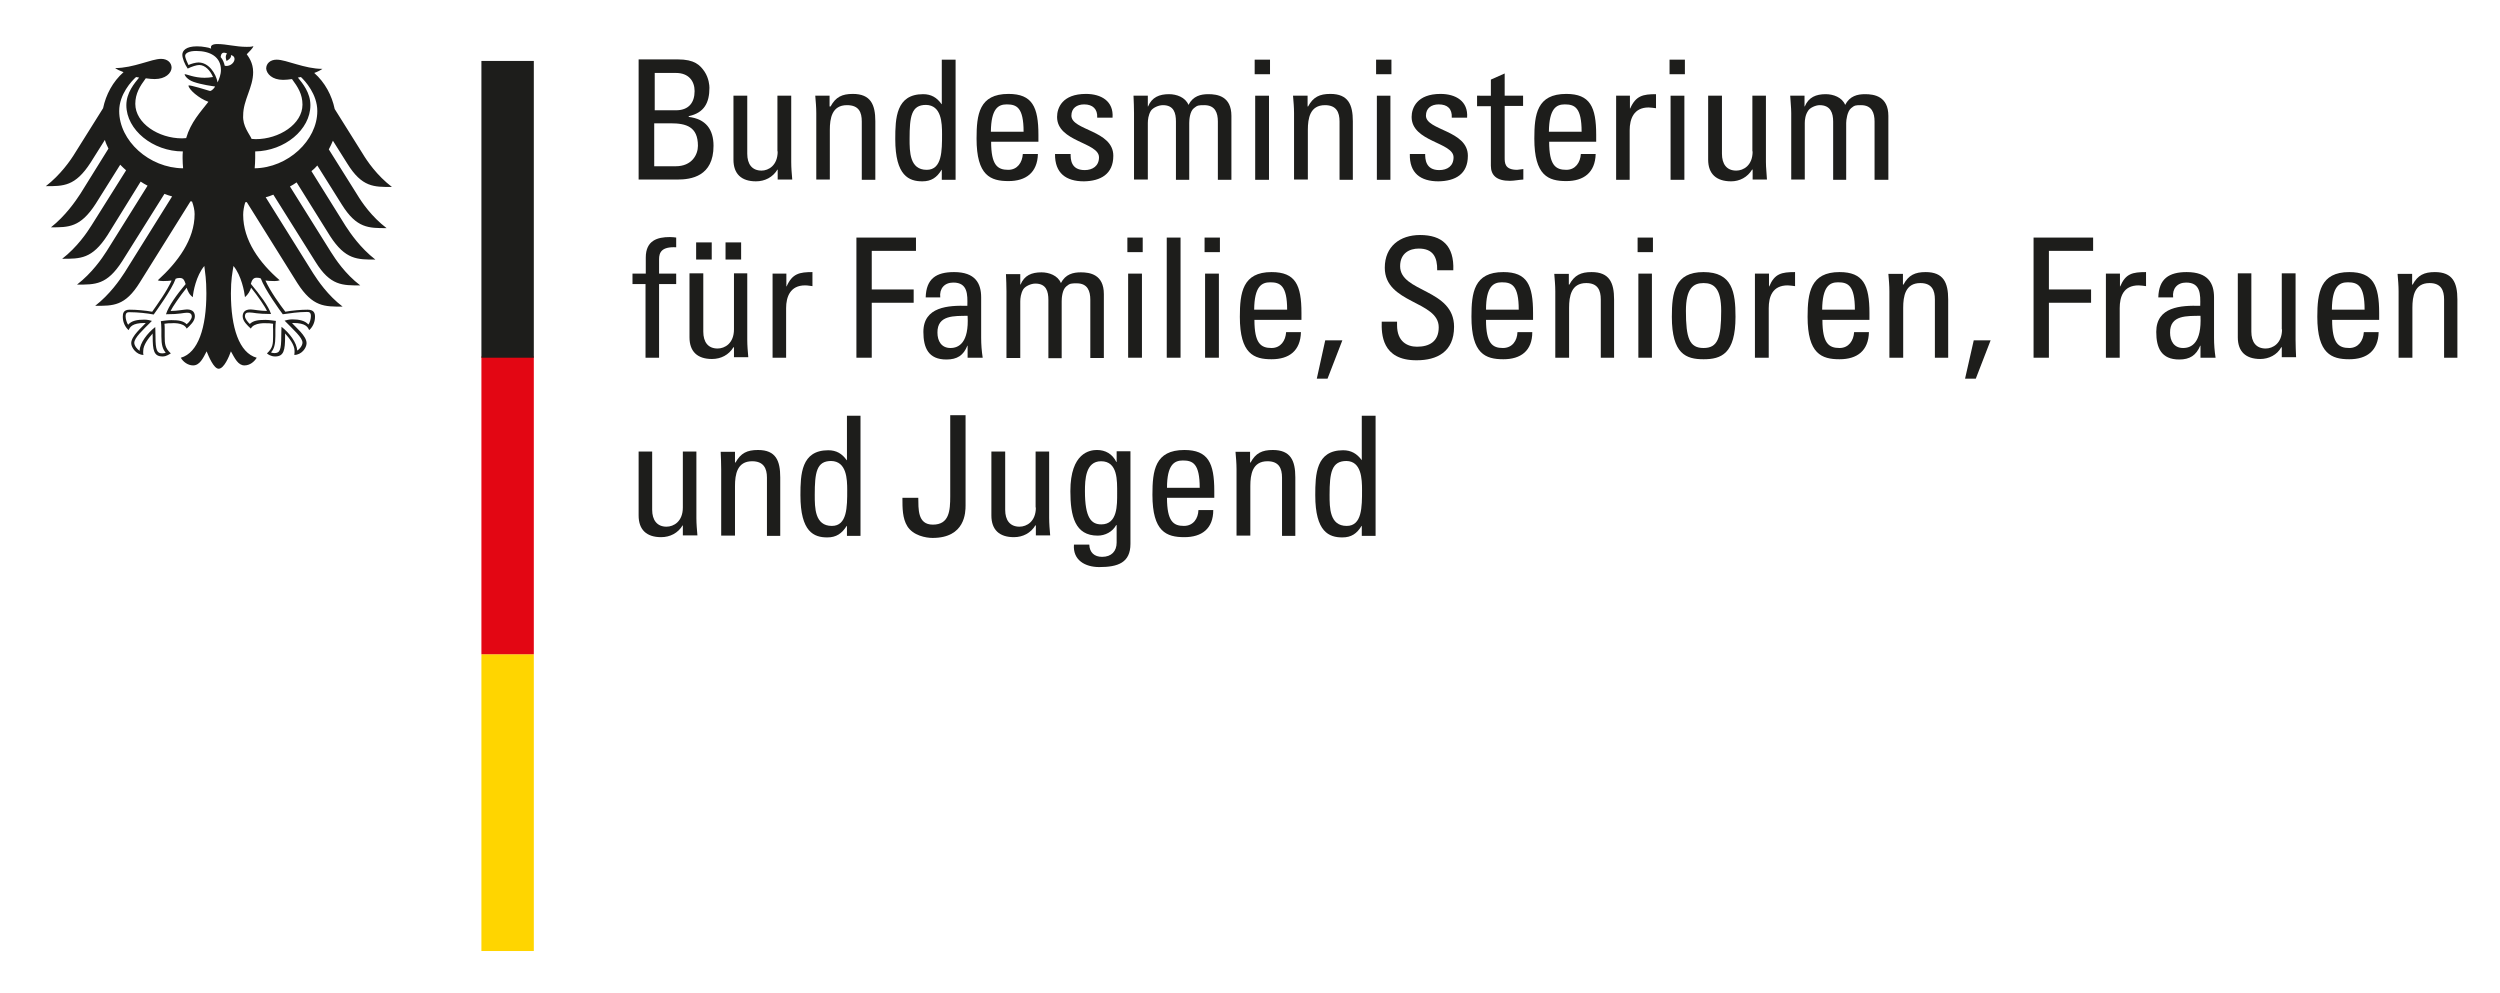 <?xml version="1.0" encoding="utf-8"?>
<!-- Generator: Adobe Illustrator 23.1.0, SVG Export Plug-In . SVG Version: 6.00 Build 0)  -->
<svg version="1.1" id="svg2833" xmlns:svg="http://www.w3.org/2000/svg"
	 xmlns="http://www.w3.org/2000/svg" xmlns:xlink="http://www.w3.org/1999/xlink" x="0px" y="0px" viewBox="0 0 978 388.3"
	 style="enable-background:new 0 0 978 388.3;" xml:space="preserve">
<style type="text/css">
	.st0{fill:#1D1D1B;}
	.st1{fill:#FFD500;}
	.st2{fill:#E30613;}
</style>
<g id="layer1" transform="translate(49.414,-266.279)">
	<g id="g2968" transform="translate(17.715,17.717)">
		<path id="path32" class="st0" d="M200,447.1c0,5.5-3.6,7.5-6.4,7.5c-3.7,0-5.6-2.6-5.6-6.6v-22.8h-5.3v25c0,5.6,3.1,8.5,8.8,8.5
			c3.5,0,6.6-1.6,8.4-4.6h0.1v3.9h5.7c-0.2-2.3-0.4-4.6-0.4-6.8v-26H200V447.1"/>
		<path id="path34" class="st0" d="M238.1,458.1v-22.8c0-6.5-1.7-10.7-8.7-10.7c-4.3,0-6.7,1.2-8.8,4.9h-0.2v-4.2h-5.6
			c0.1,2.3,0.2,4.6,0.2,6.8v26h5.4v-19.4c0-4.5,0.8-9.7,6.7-9.7c4.5,0,5.8,2.8,5.8,6.4v22.8H238.1"/>
		<path id="path36" class="st0" d="M264.3,428.6h-0.2c-1.8-2.6-4.1-3.9-7.2-3.9c-10.6,0-10.9,9.4-10.9,17.6
			c0,14.4,5.3,16.5,10.5,16.5c3.5,0,5.7-1.5,7.6-4.5h0.1v3.9h5.3v-47h-5.3V428.6z M264.3,440.3c0,6.6,0,14-6,14
			c-6.7,0-6.7-7.1-6.7-12.1c0-8.8,0.7-13.3,6.4-13.3C264.1,429,264.3,436,264.3,440.3"/>
		<path id="path38" class="st0" d="M285.9,443.5c0,3.8,0,7.8,1.9,10.9c2.3,3.7,7.3,4.6,9.9,4.6c12.8,0,12.9-10.1,12.9-12.7v-35.3h-6
			v31.7c0,5.7-0.4,11.1-6.8,11.1c-6.1,0-5.6-6.3-5.7-10.5H285.9"/>
		<path id="path40" class="st0" d="M338.1,447.1c0,5.5-3.6,7.5-6.4,7.5c-3.8,0-5.6-2.6-5.6-6.6v-22.8h-5.4v25c0,5.6,3.1,8.5,8.8,8.5
			c3.5,0,6.6-1.6,8.4-4.6h0.2v3.9h5.6c-0.2-2.3-0.4-4.6-0.4-6.8v-26h-5.3V447.1"/>
		<path id="path42" class="st0" d="M369.7,429.3h-0.1c-1.6-3.2-4.3-4.7-7.6-4.7c-2.7,0-10.4,1-10.4,16.1c0,9.8,1.8,17.4,10.7,17.4
			c2.9,0,5.8-1.5,7.2-4.1h0.2v6.8c0,3.4-2,5.6-5.7,5.6c-3,0-4.9-1.7-5-4.8h-6c-0.5,6.1,4.4,8.8,9.9,8.8c7.3,0,12.2-1.7,12.2-9.1
			v-36.2h-5.4V429.3z M369.9,441.5c0,4.6,0.2,12.2-6.2,12.2c-3.9,0-6.4-2.5-6.4-13c0-4.4,0.2-11.7,6.3-11.7
			C370.2,429,369.9,436.6,369.9,441.5"/>
		<path id="path44" class="st0" d="M407.9,443.4v-2.8c0-10.9-2.4-16-11.7-16c-11.5,0-12.5,8-12.5,17.5c0,14.5,5.5,16.6,12.5,16.6
			c6.8,0,11.3-3.3,11.3-10.6h-5.8c-0.1,3.3-2,6.2-5.7,6.2c-4.1,0-6.6-1.8-6.6-11H407.9z M389.4,439.4c0-9.1,2.9-10.7,6.2-10.7
			c3.9,0,6.6,1.2,6.6,10.7H389.4"/>
		<path id="path46" class="st0" d="M439.6,458.1v-22.8c0-6.5-1.8-10.7-8.8-10.7c-4.2,0-6.7,1.2-8.7,4.9h-0.2v-4.2h-5.7
			c0.2,2.3,0.4,4.6,0.4,6.8v26h5.4v-19.4c0-4.5,0.8-9.7,6.7-9.7c4.5,0,5.7,2.8,5.7,6.4v22.8H439.6"/>
		<path id="path48" class="st0" d="M465.7,428.6h-0.1c-1.9-2.6-4.2-3.9-7.3-3.9c-10.6,0-10.9,9.4-10.9,17.6
			c0,14.4,5.4,16.5,10.6,16.5c3.5,0,5.7-1.5,7.5-4.5h0.1v3.9h5.4v-47h-5.4V428.6z M465.7,440.3c0,6.6,0,14-6,14
			c-6.7,0-6.7-7.1-6.7-12.1c0-8.8,0.8-13.3,6.6-13.3C465.5,429,465.7,436,465.7,440.3"/>
		<path id="path50" class="st0" d="M180.3,355.6v4.1h5.1v28.8h5.3v-28.8h6.7v-4.1h-6.7V350c0-2.7,1-5,6.7-4.7v-3.8
			c-0.8-0.1-1.4-0.2-2.5-0.2c-4.8,0-9.4,1.3-9.4,8v6.3H180.3"/>
		<path id="path52" class="st0" d="M220,377.4c0,5.5-3.6,7.5-6.4,7.5c-3.8,0-5.6-2.6-5.6-6.6v-22.8h-5.4v25c0,5.6,3.1,8.5,8.8,8.5
			c3.5,0,6.6-1.6,8.4-4.6h0.2v3.9h5.6c-0.2-2.3-0.4-4.6-0.4-6.8v-26H220V377.4z M222.8,343.4h-6.1v6.7h6.1V343.4z M211.3,343.4h-6.1
			v6.7h6.1V343.4"/>
		<path id="path54" class="st0" d="M240.4,355.6h-5.3v32.9h5.3v-19.4c0-4.4,1.6-8.9,7.4-8.9c1.1,0,1.9,0.2,2.9,0.3V355
			c-5.1,0-7.9,0.6-10.1,5.6h-0.1V355.6"/>
		<path id="path56" class="st0" d="M273.9,388.5V367h16.4v-5.2h-16.4v-15.1h17.3v-5.2h-23.3v47H273.9"/>
		<path id="path58" class="st0" d="M311.5,388.5h5.8c-0.4-2.6-0.6-5.2-0.6-7.8v-15.8c0-5.5-2.3-9.9-10.6-9.9c-7,0-10.9,2.6-11.1,9.9
			h5.7c-0.4-3.4,1.6-5.8,5.1-5.8c5.7,0,5.6,4.7,5.5,9.1c-7.4-0.2-17.2,0.3-17.2,10.2c0,6.3,2,10.8,9,10.8c4.2,0,6.7-1.6,8.2-5.4h0.1
			V388.5z M311.4,372.1c0.6,10.6-3.5,12.6-6.7,12.6c-3.6,0-5.1-2.8-5.1-6C299.5,371.7,306.3,372.2,311.4,372.1"/>
		<path id="path60" class="st0" d="M348.2,388.5v-22.1c0-1.2,0.2-4.5,1.8-5.8c1.4-1.2,2-1.2,4.1-1.2c4.3,0,5.3,3.1,5.3,6.4v22.8h5.3
			v-25c0-7.7-5.5-8.5-9-8.5c-3,0-6,0.7-7.8,4.2c-1.2-3-4.7-4.2-7.6-4.2c-3.9,0-6.7,1.2-8.2,4.8h-0.1v-4.1h-5.6
			c0.1,2.3,0.2,4.6,0.2,6.8v26h5.4v-22.1c0-1.2,0.2-3.2,1.2-4.8c0.8-1.2,3-2.2,4.7-2.2c4.3,0,5.1,3.1,5.1,6.4v22.8H348.2"/>
		<path id="path62" class="st0" d="M373.9,347.2h6v-5.7h-6V347.2z M379.6,355.6h-5.4v32.9h5.4V355.6"/>
		<path id="path64" class="st0" d="M389.3,388.5h5.4v-47h-5.4V388.5z"/>
		<path id="path66" class="st0" d="M404.1,347.2h6v-5.7h-6V347.2z M409.7,355.6h-5.4v32.9h5.4V355.6"/>
		<path id="path68" class="st0" d="M442,373.8V371c0-10.9-2.3-16-11.7-16c-11.3,0-12.4,8-12.4,17.5c0,14.5,5.5,16.6,12.4,16.6
			c6.9,0,11.3-3.3,11.5-10.6h-5.8c-0.2,3.3-2.1,6.2-5.7,6.2c-4.2,0-6.7-1.8-6.7-11H442z M423.5,369.7c0.1-9.1,2.9-10.7,6.3-10.7
			c3.8,0,6.6,1.2,6.6,10.7H423.5"/>
		<path id="path70" class="st0" d="M448,396.7h4.2l5.8-15h-6.7L448,396.7"/>
		<path id="path72" class="st0" d="M473.4,374.5c-0.1,4.5-0.1,15.1,13.7,15c7.8,0,14.6-3.2,14.6-13.1c0-14.9-21.1-13.4-21.1-23.7
			c0-5.1,3.7-6.9,7.3-6.9c5.6,0,7.3,3.4,7.2,8.5h6.3c0.4-9.6-4.4-13.8-13-13.8c-7.9,0-13.8,4.5-13.8,12.8
			c0,14.1,21.1,12.9,21.1,23.3c0,5.6-3.7,7.6-8.5,7.6c-3.8,0-7.8-2-7.8-8.4v-1.4H473.4"/>
		<path id="path74" class="st0" d="M532.6,373.8V371c0-10.9-2.3-16-11.6-16c-11.5,0-12.5,8-12.5,17.5c0,14.5,5.5,16.6,12.5,16.6
			c6.8,0,11.3-3.3,11.3-10.6h-5.8c-0.1,3.3-2,6.2-5.7,6.2c-4.1,0-6.6-1.8-6.6-11H532.6z M514.2,369.7c0-9.1,2.9-10.7,6.2-10.7
			c3.9,0,6.6,1.2,6.6,10.7H514.2"/>
		<path id="path76" class="st0" d="M564.3,388.5v-22.8c0-6.5-1.8-10.7-8.8-10.7c-4.2,0-6.7,1.2-8.7,4.9h-0.2v-4.2h-5.7
			c0.2,2.3,0.4,4.6,0.4,6.8v26h5.4V369c0-4.5,0.8-9.7,6.7-9.7c4.5,0,5.7,2.8,5.7,6.4v22.8H564.3"/>
		<path id="path78" class="st0" d="M573.5,347.2h6v-5.7h-6V347.2z M579.1,355.6h-5.3v32.9h5.3V355.6"/>
		<path id="path80" class="st0" d="M599.3,389.1c6.9,0,12.5-2.1,12.5-16.6c0-9.6-1.2-17.5-12.5-17.5c-11.3,0-12.4,8-12.4,17.5
			C586.9,387,592.4,389.1,599.3,389.1z M599.3,384.7c-5.5,0-6.9-3.8-6.9-14.5c0-8.9,2.9-10.9,6.9-10.9s6.9,2,6.9,10.9
			C606.2,380.9,604.8,384.7,599.3,384.7"/>
		<path id="path82" class="st0" d="M624.8,355.6h-5.4v32.9h5.4v-19.4c0-4.4,1.4-8.9,7.4-8.9c1,0,1.9,0.2,2.9,0.3V355
			c-5.3,0-8,0.6-10.1,5.6h-0.1V355.6"/>
		<path id="path84" class="st0" d="M664.2,373.8V371c0-10.9-2.4-16-11.7-16c-11.3,0-12.5,8-12.5,17.5c0,14.5,5.5,16.6,12.5,16.6
			c6.9,0,11.3-3.3,11.5-10.6h-5.8c-0.2,3.3-2.1,6.2-5.7,6.2c-4.2,0-6.7-1.8-6.7-11H664.2z M645.7,369.7c0.1-9.1,2.9-10.7,6.2-10.7
			c3.9,0,6.6,1.2,6.6,10.7H645.7"/>
		<path id="path86" class="st0" d="M695,388.5v-22.8c0-6.5-1.8-10.7-8.8-10.7c-4.2,0-6.7,1.2-8.7,4.9h-0.2v-4.2h-5.7
			c0.2,2.3,0.4,4.6,0.4,6.8v26h5.4V369c0-4.5,0.8-9.7,6.7-9.7c4.5,0,5.7,2.8,5.7,6.4v22.8H695"/>
		<path id="path88" class="st0" d="M701.6,396.7h4.2l5.8-15H705L701.6,396.7"/>
		<path id="path90" class="st0" d="M734.4,388.5V367h16.5v-5.2h-16.5v-15.1h17.3v-5.2h-23.3v47H734.4"/>
		<path id="path92" class="st0" d="M762.1,355.6h-5.4v32.9h5.4v-19.4c0-4.4,1.4-8.9,7.4-8.9c1,0,1.9,0.2,2.9,0.3V355
			c-5.3,0-8,0.6-10.1,5.6h-0.1V355.6"/>
		<path id="path94" class="st0" d="M793.8,388.5h5.8c-0.4-2.6-0.6-5.2-0.6-7.8v-15.8c0-5.5-2.3-9.9-10.7-9.9
			c-6.9,0-10.9,2.6-11.1,9.9h5.8c-0.4-3.4,1.6-5.8,5.1-5.8c5.7,0,5.6,4.7,5.5,9.1c-7.5-0.2-17.2,0.3-17.2,10.2c0,6.3,2,10.8,9,10.8
			c4.1,0,6.6-1.6,8.2-5.4h0.1V388.5z M793.7,372.1c0.5,10.6-3.5,12.6-6.8,12.6c-3.6,0-5.1-2.8-5.1-6
			C781.7,371.7,788.5,372.2,793.7,372.1"/>
		<path id="path96" class="st0" d="M825.6,377.4c0,5.5-3.6,7.5-6.4,7.5c-3.8,0-5.6-2.6-5.6-6.6v-22.8h-5.3v25c0,5.6,3.1,8.5,8.8,8.5
			c3.3,0,6.6-1.6,8.2-4.6h0.2v3.9h5.6c-0.1-2.3-0.2-4.6-0.2-6.8v-26h-5.4V377.4"/>
		<path id="path98" class="st0" d="M863.6,373.8V371c0-10.9-2.4-16-11.7-16c-11.3,0-12.5,8-12.5,17.5c0,14.5,5.6,16.6,12.5,16.6
			c6.9,0,11.3-3.3,11.5-10.6h-5.8c-0.2,3.3-2.1,6.2-5.7,6.2c-4.2,0-6.7-1.8-6.7-11H863.6z M845.1,369.7c0.1-9.1,2.9-10.7,6.2-10.7
			c3.9,0,6.6,1.2,6.6,10.7H845.1"/>
		<path id="path100" class="st0" d="M894.2,388.5v-22.8c0-6.5-1.8-10.7-8.8-10.7c-4.2,0-6.7,1.2-8.7,4.9h-0.2v-4.2h-5.7
			c0.2,2.3,0.4,4.6,0.4,6.8v26h5.4V369c0-4.5,0.8-9.7,6.7-9.7c4.5,0,5.7,2.8,5.7,6.4v22.8H894.2"/>
		<path id="path102" class="st0" d="M197.9,318.8c5.3,0,14.1-1.2,14.1-13.2c0-6.4-3-10.5-9.7-11.3V294c6.1-1.3,8.1-5.3,8.1-11.1
			c0-0.9-0.2-3.7-1.9-6.3c-1.8-2.6-3.9-4.8-10.5-4.8h-15.3v47H197.9z M188.9,277.1h8.4c5,0,7.3,3.2,7.3,7.1c0,4.5-2.3,7.4-7,7.5
			h-8.6V277.1z M188.9,296.8h6.3c6.1,0,10.7,1.3,10.7,8.8c0,3.4-2.3,8-8.7,8h-8.4V296.8"/>
		<path id="path104" class="st0" d="M237.1,307.8c0,5.5-3.6,7.5-6.3,7.5c-3.8,0-5.6-2.6-5.6-6.6V286h-5.4v25c0,5.6,3.1,8.5,8.8,8.5
			c3.5,0,6.6-1.6,8.4-4.6h0.1v3.9h5.7c-0.2-2.3-0.4-4.6-0.4-6.8v-26h-5.4V307.8"/>
		<path id="path106" class="st0" d="M275.3,318.8v-22.8c0-6.5-1.8-10.7-8.8-10.7c-4.2,0-6.7,1.2-8.7,4.9h-0.4V286h-5.6
			c0.2,2.3,0.4,4.6,0.4,6.8v26h5.3v-19.4c0-4.5,0.8-9.7,6.7-9.7c4.7,0,5.8,2.8,5.8,6.4v22.8H275.3"/>
		<path id="path108" class="st0" d="M301.4,289.3h-0.2c-1.8-2.6-4.1-3.9-7.2-3.9c-10.6,0-10.9,9.4-10.9,17.6
			c0,14.4,5.4,16.5,10.6,16.5c3.5,0,5.7-1.5,7.5-4.5h0.1v3.9h5.4v-47h-5.4V289.3z M301.4,301c0,6.6,0,14-6,14
			c-6.7,0-6.7-7.1-6.7-12.1c0-8.8,0.7-13.3,6.4-13.3C301.2,289.7,301.4,296.7,301.4,301"/>
		<path id="path110" class="st0" d="M339.1,304.1v-2.8c0-10.9-2.4-16-11.7-16c-11.5,0-12.5,8-12.5,17.5c0,14.5,5.5,16.6,12.5,16.6
			c6.8,0,11.3-3.3,11.5-10.6H333c-0.2,3.3-2.1,6.2-5.7,6.2c-4.2,0-6.7-1.8-6.7-11H339.1z M320.5,300.1c0.1-9.1,2.9-10.7,6.2-10.7
			c3.9,0,6.6,1.2,6.6,10.7H320.5"/>
		<path id="path112" class="st0" d="M368.4,309.5c0-10-16.4-9.9-16.4-15.7c0-2.9,2.1-4.4,5-4.4c3.3,0,5.3,1.8,5.1,5.2h6
			c0.5-6.5-4.5-9.3-10.4-9.3c-9.3,0-11.3,5.5-11.3,9c0,9.8,16.4,9.9,16.4,15.8c0,3.4-2.5,5-5.6,5c-5.5,0-5.5-4.4-5.5-6.3h-6.1
			c-0.1,7.5,4.3,10.7,11.3,10.7C363.4,319.4,368.4,316.7,368.4,309.5"/>
		<path id="path114" class="st0" d="M398.1,318.8v-22.1c0-1.2,0.2-4.5,1.8-5.8c1.4-1.2,2-1.2,4.1-1.2c4.3,0,5.3,3.1,5.3,6.4v22.8
			h5.3v-25c0-7.7-5.5-8.5-9-8.5c-3,0-6,0.7-7.8,4.2c-1.2-3-4.7-4.2-7.6-4.2c-3.8,0-6.7,1.2-8.2,4.8h-0.1V286h-5.6
			c0.1,2.3,0.2,4.6,0.2,6.8v26h5.4v-22.1c0-1.2,0.2-3.2,1.2-4.8c0.8-1.2,3-2.2,4.7-2.2c4.3,0,5.1,3.1,5.1,6.4v22.8H398.1"/>
		<path id="path116" class="st0" d="M423.7,277.6h6v-5.7h-6V277.6z M429.3,286h-5.4v32.9h5.4V286"/>
		<path id="path118" class="st0" d="M462.1,318.8v-22.8c0-6.5-1.8-10.7-8.8-10.7c-4.2,0-6.7,1.2-8.7,4.9h-0.2V286h-5.7
			c0.2,2.3,0.4,4.6,0.4,6.8v26h5.4v-19.4c0-4.5,0.8-9.7,6.7-9.7c4.5,0,5.7,2.8,5.7,6.4v22.8H462.1"/>
		<path id="path120" class="st0" d="M471.2,277.6h6v-5.7h-6V277.6z M476.8,286h-5.3v32.9h5.3V286"/>
		<path id="path122" class="st0" d="M507.1,309.5c0-10-16.4-9.9-16.4-15.7c0-2.9,2.1-4.4,5-4.4c3.5,0,5.3,1.8,5.1,5.2h6
			c0.5-6.5-4.5-9.3-10.4-9.3c-9.2,0-11.3,5.5-11.3,9c0,9.8,16.4,9.9,16.4,15.8c0,3.4-2.4,5-5.6,5c-5.4,0-5.5-4.4-5.5-6.3h-6
			c-0.2,7.5,4.2,10.7,11.2,10.7C502.2,319.4,507.1,316.7,507.1,309.5"/>
		<path id="path124" class="st0" d="M510.7,286v4.1h5.4v23.3c0,3.8,2.3,5.9,7.4,5.9c1.7,0,3.5-0.4,5.3-0.5v-4.1
			c-1.2,0.1-2,0.3-2.4,0.3c-4.9,0-4.9-2.7-4.9-4.8V290h7.2V286h-7.2v-8.7l-5.4,2.4v6.3H510.7"/>
		<path id="path126" class="st0" d="M557.3,304.1v-2.8c0-10.9-2.4-16-11.7-16c-11.5,0-12.5,8-12.5,17.5c0,14.5,5.5,16.6,12.5,16.6
			c6.8,0,11.3-3.3,11.5-10.6h-5.8c-0.2,3.3-2.1,6.2-5.7,6.2c-4.2,0-6.7-1.8-6.7-11H557.3z M538.8,300.1c0.1-9.1,2.9-10.7,6.2-10.7
			c3.9,0,6.6,1.2,6.6,10.7H538.8"/>
		<path id="path128" class="st0" d="M570.4,286h-5.3v32.9h5.3v-19.4c0-4.4,1.6-8.9,7.4-8.9c1,0,1.9,0.2,2.9,0.3v-5.5
			c-5.1,0-7.9,0.6-10.1,5.6h-0.1V286"/>
		<path id="path130" class="st0" d="M586,277.6h6v-5.7h-6V277.6z M591.8,286h-5.4v32.9h5.4V286"/>
		<path id="path132" class="st0" d="M618.5,307.8c0,5.5-3.6,7.5-6.4,7.5c-3.8,0-5.6-2.6-5.6-6.6V286h-5.4v25c0,5.6,3.2,8.5,9,8.5
			c3.3,0,6.4-1.6,8.2-4.6h0.2v3.9h5.6c-0.1-2.3-0.4-4.6-0.4-6.8v-26h-5.3V307.8"/>
		<path id="path134" class="st0" d="M655.1,318.8v-22.1c0-1.2,0.4-4.5,1.9-5.8c1.4-1.2,1.9-1.2,3.9-1.2c4.3,0,5.3,3.1,5.3,6.4v22.8
			h5.4v-25c0-7.7-5.6-8.5-9.1-8.5c-3,0-6,0.7-7.8,4.2c-1.2-3-4.7-4.2-7.6-4.2c-3.8,0-6.7,1.2-8.2,4.8h-0.1V286h-5.6
			c0.1,2.3,0.4,4.6,0.4,6.8v26h5.3v-22.1c0-1.2,0.2-3.2,1.3-4.8c0.7-1.2,3-2.2,4.5-2.2c4.3,0,5.3,3.1,5.3,6.4v22.8H655.1"/>
		<path id="path136" class="st1" d="M121.2,620.6h20.5V504.5h-20.5V620.6z"/>
		<path id="path138" class="st2" d="M121.2,504.5h20.5V388h-20.5V504.5z"/>
		<path id="path140" class="st0" d="M121.2,388.5h20.5V272.4h-20.5V388.5z"/>
		<path id="path142" class="st0" d="M31.3,302.9c0.5,0,1,0.1,1.6,0.1c9.2,0,18.3-5.9,18.3-13.5c0-4.1-1.8-6.9-4.1-10
			c-1.3,0.2-2.6,0.3-3.5,0.3c-4.2,0-6.4-2.3-6.6-4.4c0-2,1.6-3.5,4.1-3.5c3.8,0,10.9,3.6,17.9,3.6c-0.7,0.5-1.8,1.1-3.2,1.6
			c4.2,3.7,6.9,8.8,8,14.1l10.9,17.4c1.8,3,5.6,8.6,11.5,13.1c-7,0-11.7,0.2-17.5-9.2l-5.6-8.9c-0.5,1.2-1,2.3-1.6,3.4l11.1,17.7
			c1.8,3,5.6,8.6,11.5,13.1c-7,0-11.7,0.1-17.5-9.2l-9.6-15.3c-0.7,0.8-1.4,1.5-2.3,2.2l13.4,21.5c1.9,2.9,5.7,8.5,11.6,13.1
			c-7,0-11.7,0.1-17.7-9.2l-13.1-21c-0.8,0.6-1.7,1.1-2.6,1.6l16,25.6c1.9,3,5.6,8.6,11.5,13.1c-6.9,0-11.7,0.2-17.5-9.2l-16.5-26.3
			c-1,0.4-2,0.8-3,1l18.6,29.8c1.8,2.8,5.7,8.6,11.5,13c-7,0-11.7,0.2-17.7-9.2l-19.8-31.7l-0.6,0.1c-0.5,1.7-0.8,3.3-0.8,4.9
			c0,10,6.4,18.8,14.3,25.6c-0.5,0.2-1.3,0.3-2.1,0.3c-1.7,0-2.6-0.1-3.5-0.2c1.9,4.2,5.7,9.5,7.8,12.2c2.5-0.5,6.3-0.8,8.7-0.8
			c2.6,0,2.9,1.5,2.9,2.8c0,2.3-1.1,4.2-2.3,5.2c-0.5-1.2-1.4-2.8-6.2-2.8h-0.5c1.3,1.6,5.7,5,5.7,7.9c0,1.9-2,4.6-4.8,4.6
			c0.1-0.6,0.1-1.2,0.1-1.6c0-2.3-2-4.9-3.7-6.8c0,0.5,0,0.5,0,1.1c0,5.5-0.5,7.9-3.9,7.9c-1.7,0-2.9-0.9-3.2-1.2
			c2.3-2.1,2.4-3.7,2.4-6.7v-2.6c-0.1-0.7,0-1.6,0-2.3c-1.2-0.2-1.7-0.2-2.6-0.2c0,0-4.9-0.4-6.1,2.1c-1.3-1.2-3.2-2.9-3.2-4.8
			c0-1.3,0.6-2.7,3.1-2.7c1,0,3.9,0.6,6.4,0.6c-0.6-1.5-3.6-5.9-6.2-9.1c-0.4,1.2-1.1,2.6-2.4,3.7c-0.2-2-1.4-8.5-4.5-12.2
			c-0.4,2.6-1,5.2-1,10.7c0,13.4,3.2,23.3,10.1,25.2c-1,1.6-2.7,3-4.8,3c-2.5,0-3.8-2.8-5.3-5.5c-0.7,2-2.7,6.8-4.8,6.8
			c-1.9,0-3.9-4.8-4.7-6.8c-1.4,2.7-2.7,5.5-5.3,5.5c-2,0-3.9-1.4-4.8-3c6.8-1.9,10-11.8,10-25.2c0-5.5-0.5-8.1-0.8-10.7
			c-3.2,3.8-4.4,10.2-4.5,12.2c-1.4-1-2-2.4-2.4-3.7c-2.6,3.2-5.6,7.6-6.3,9.1c2.5,0,5.6-0.6,6.4-0.6c2.5,0,3.1,1.4,3.1,2.7
			c0,1.9-1.9,3.6-3.2,4.8c-1.2-2.6-6-2.1-6-2.1c-1,0-1.4,0-2.7,0.2c0.1,0.6,0.1,1.6,0.1,2.3v2.6c0,3,0.1,4.6,2.4,6.7
			c-0.5,0.2-1.6,1.2-3.2,1.2c-3.5,0-3.9-2.4-3.9-7.9c0-0.6-0.1-0.6,0-1.1c-1.7,1.9-3.7,4.5-3.7,6.8c0,0.4-0.1,1,0.1,1.6
			c-2.7,0-4.8-2.8-4.8-4.6c0-2.8,4.3-6.3,5.7-7.9h-0.5c-4.8,0-5.7,1.6-6.2,2.8c-1.2-1-2.3-2.9-2.3-5.2c0-1.3,0.2-2.8,2.7-2.8
			c2.5,0,6.2,0.3,8.8,0.8c1.9-2.7,5.8-8.1,7.6-12.2c-0.7,0.1-1.8,0.2-3.3,0.2c-0.8,0-1.7-0.1-2.1-0.3C2.4,351.1,9,342.3,9,332.3
			c0-1.6-0.4-3.2-1-4.9l-0.6-0.1L-12.4,359c-5.8,9.4-10.5,9.2-17.5,9.2c5.7-4.4,9.7-10.2,11.5-13l18.6-29.8c-1.1-0.3-2-0.6-3-1
			l-16.5,26.3c-6,9.4-10.6,9.2-17.7,9.2c5.8-4.5,9.7-10.1,11.6-13.1l16-25.6c-1-0.5-1.8-1-2.7-1.6l-13,21c-6,9.3-10.6,9.2-17.7,9.2
			c5.8-4.5,9.7-10.2,11.5-13.1l13.5-21.5c-0.8-0.7-1.6-1.5-2.3-2.2l-9.6,15.3c-6,9.3-10.6,9.2-17.5,9.2c5.7-4.5,9.6-10.2,11.5-13.1
			l11-17.7c-0.5-1.1-1.1-2.2-1.4-3.4l-5.6,8.9c-6,9.3-10.6,9.2-17.5,9.2c5.7-4.4,9.7-10.1,11.5-13.1l10.9-17.4
			c1.1-5.3,3.8-10.4,8-14.1c-1.4-0.5-2.6-1.1-3.3-1.6c7.2,0,14.2-3.6,18-3.6c2.5,0,4.1,1.5,4.1,3.5c-0.1,2.1-2.4,4.4-6.6,4.4
			c-1,0-2.1-0.1-3.5-0.3c-2.3,3.1-4.1,6-4.1,10c0,7.6,9.1,13.5,18.3,13.5c0.5,0,1-0.1,1.6-0.1c1.8-6.2,5.6-10.2,8.7-14.2
			c-3.7-1.3-7.8-4.9-7.8-6.4c0.5-0.3,7.5,1.9,8.2,2.1c0.2,0,0.4,0.1,0.5,0c0.8-0.3,1.7-1.5,1.7-1.7c-0.8-0.1-5.3-0.7-8.4-1.8
			c-2.3-0.8-3.5-2.4-3.5-3c0.7-0.1,3.6,1.4,7.8,1.4c1.4,0,1.8-0.1,3.3-0.3c-1.1-2.6-3.1-4.7-5.4-4.7c-1,0-2.9,0.6-4.5,1.4
			c-1.2-1.7-2.1-4.1-2.1-5.4c0-1.6,1.4-3.3,5.7-3.3c1.2,0,2.3,0.1,3.3,0.3c0.8,0.1,1.6,0.3,2.3,0.6c-0.1-0.1-0.1-0.3-0.1-0.6
			c0-0.6,0.6-1.2,2.5-1.2c3.6,0,7.2,1.1,11.5,1.1c1.2,0,1.9,0,2.6-0.3c-0.2,0.9-1.6,2.1-2.6,3.2c0.7,1,2.5,3.3,2.5,7
			c0,6-3.9,10.9-3.9,16.9C27.7,297.9,30.5,301,31.3,302.9z M20.8,274.3c3.2,0.6,5.4-3.5,2.4-4.2c0.4,1.3-1.7,2.3-1.7,2.3
			s-0.8-1.9,0.2-2.9c-1.9-0.9-2.4,0.2-2.5,1.4C20.1,271.9,20.5,273.1,20.8,274.3z M18,280.8c0.6-1.4,1.3-3,1.3-4.9
			c0-5-4.1-7.4-9.7-7.4c-2.9,0-4.3,0.9-4.3,1.9c0,0.9,1,3,1.3,3.6c1-0.5,2.9-1,3.9-1C14.5,273,17.3,277.2,18,280.8z M-17.7,289.7
			c0-4.9,3.2-8.6,5-10.8l-1.2-0.2c-1.7,1.5-6.6,6.7-6.6,13.3c0,11.6,11.7,22.3,25,22.4c-0.1-1.2-0.2-2.6-0.2-4c0-0.9,0-1.7,0.1-2.6
			C-7.3,307.8-17.7,299.4-17.7,289.7z M5.5,359.7c-0.5-1.4-0.8-2.4-2.3-2.4c-0.7,0-1.1,0.1-1.6,0.3C0,362-6.1,370.3-7,371.6
			c-2.6-0.5-6.3-0.9-9.3-0.9c-0.7,0-1.7-0.1-1.7,1.6c0,1,0.5,2.7,1,3.3c1.3-1.6,3.6-2,6.4-2c1.1,0,2.4,0.3,2.9,0.5
			c-3.6,3.6-6.9,6.6-6.9,8.6c0,1.1,1.2,2.6,2.1,3.1c0-3,3.1-7,6.1-9.3c0,0.4,0.1,1.9,0.1,3.6c0,5.6,0.6,6.7,2.7,6.7
			c0.4,0,1-0.1,1.3-0.3c-1.2-1.3-1.7-3.1-1.7-6.4c0-0.9,0-1.9,0-2.6c0-1.5-0.1-2.5-0.2-3.3c0.8-0.1,2.6-0.4,4.1-0.4
			c2.9,0,4.7,0.3,6,1.6c1-0.8,2-2.1,2-3c0-1.3-1-1.5-1.9-1.5c-1.4,0-2.6,0.6-8.2,0.6C-1.2,368.3,2,363.8,5.5,359.7z M38.9,371.4
			c-5.6,0-6.8-0.6-8.4-0.6c-1,0-1.8,0.1-1.8,1.5c0,0.9,1.1,2.3,1.9,3c1.3-1.3,3.2-1.6,6.1-1.6c1.4,0,3.2,0.3,4.1,0.4
			c-0.1,0.8-0.2,1.9-0.2,3.3c0,0.8,0,1.7,0,2.6c0,3.3-0.5,5.1-1.7,6.4c0.2,0.2,1,0.3,1.3,0.3c2.1,0,2.7-1.1,2.7-6.7
			c0-1.7,0.1-3.2,0.1-3.6c3,2.3,6.1,6.3,6.1,9.3c1-0.5,2.1-2,2.1-3.1c0-2-3.5-5-7-8.6c0.6-0.2,1.9-0.5,3-0.5c2.7,0,5,0.5,6.3,2
			c0.6-0.6,1-2.3,1-3.3c0-1.7-1-1.6-1.7-1.6c-3,0-6.6,0.5-9.3,0.9c-1-1.3-7-9.6-8.6-14c-0.5-0.2-0.8-0.3-1.6-0.3
			c-1.4,0-1.9,1-2.3,2.4C34.5,363.8,37.9,368.3,38.9,371.4z M57,292c0-6.6-4.8-11.8-6.4-13.3l-1.2,0.2c1.8,2.2,4.9,5.9,4.9,10.8
			c0,9.6-10.1,17.9-21.6,18.1c0,1,0,1.9,0,2.6c0,1.4-0.1,2.7-0.2,4C45.5,314.2,57,303.5,57,292z M3.7,388.5 M3.7,388.5 M3.7,388.5
			 M3.7,388.5L3.7,388.5"/>
	</g>
</g>
</svg>
